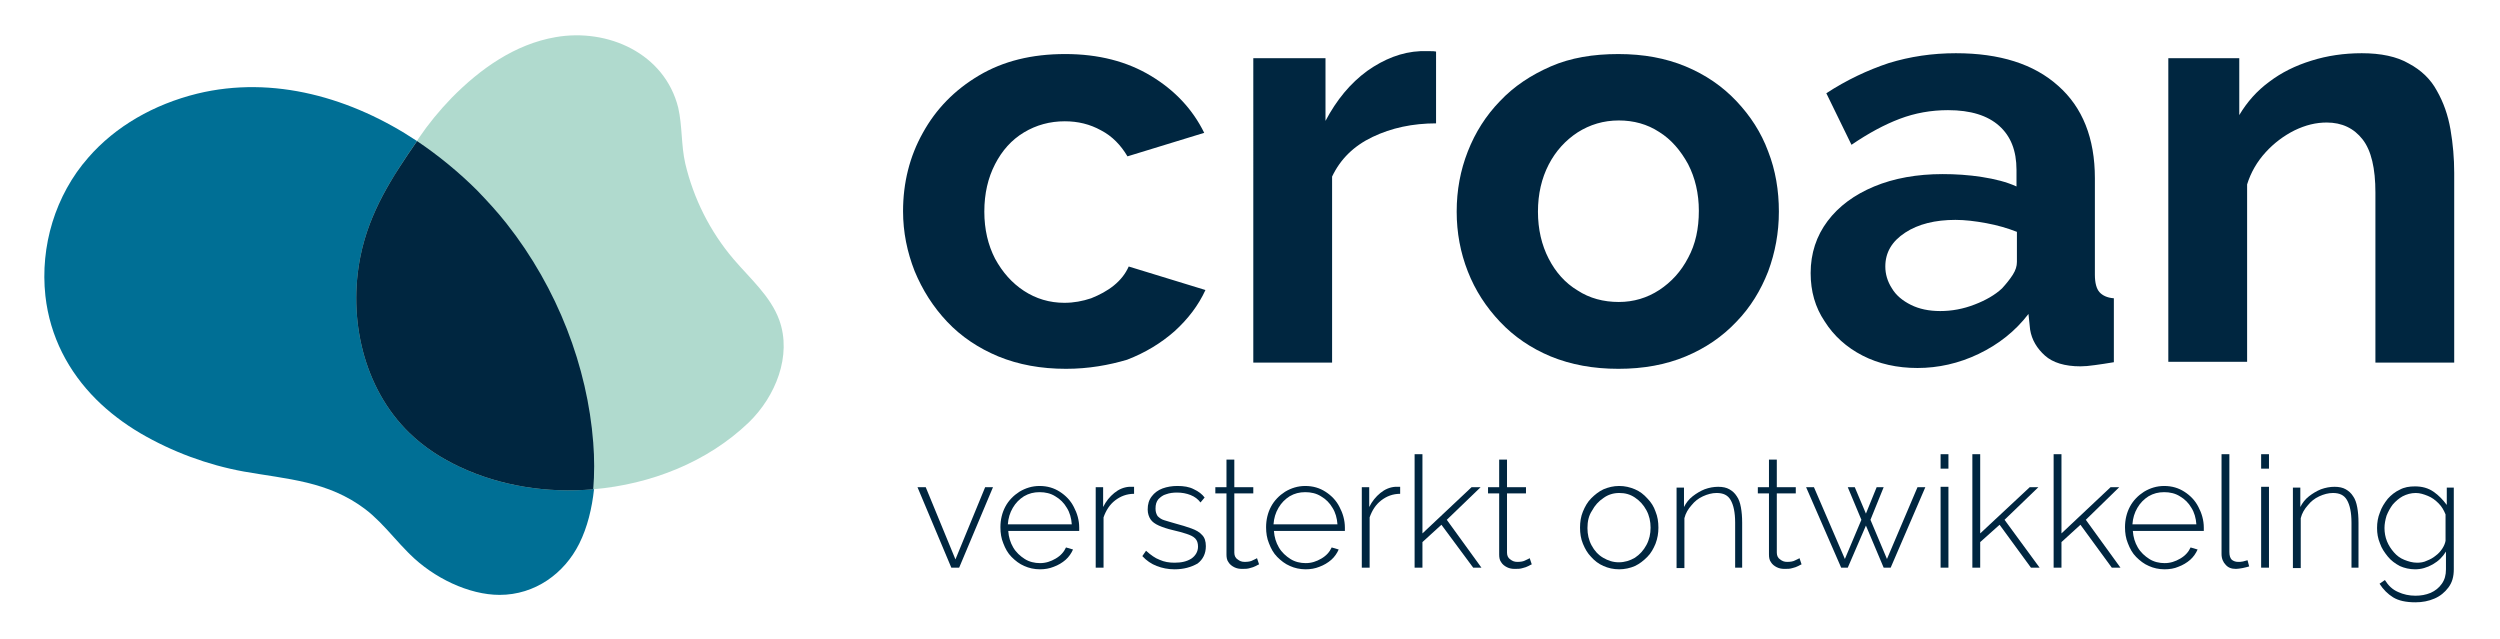 <?xml version="1.0" encoding="utf-8"?>
<!-- Generator: Adobe Illustrator 22.0.0, SVG Export Plug-In . SVG Version: 6.00 Build 0)  -->
<svg version="1.1" id="Layer_1" xmlns="http://www.w3.org/2000/svg" xmlns:xlink="http://www.w3.org/1999/xlink" x="0px" y="0px"
	 viewBox="0 0 606 155" style="enable-background:new 0 0 606 155;" xml:space="preserve">
<style type="text/css">
	.st0{clip-path:url(#SVGID_1_);fill:#002640;}
	.st1{clip-path:url(#SVGID_1_);fill:#006F95;}
	.st2{clip-path:url(#SVGID_1_);fill:#B0DACE;}
</style>
<g>
	<defs>
		<rect id="SVGID_3_" x="-4.5" y="-28.1" width="614.5" height="208.9"/>
	</defs>
	<clipPath id="SVGID_1_">
		<use xlink:href="#SVGID_3_"  style="overflow:visible;"/>
	</clipPath>
	<path class="st0" d="M258.4,89.4c-6.1,0-11.5-1-16.4-3c-4.8-2-9-4.8-12.4-8.4c-3.4-3.6-6-7.7-7.9-12.3c-1.8-4.6-2.8-9.4-2.8-14.5
		c0-6.9,1.6-13.3,4.8-19c3.2-5.8,7.7-10.4,13.6-13.9c5.9-3.5,12.8-5.2,20.9-5.2c8.1,0,15,1.8,20.8,5.3c5.8,3.5,10.1,8.1,12.9,13.8
		l-18.6,5.7c-1.6-2.7-3.7-4.9-6.4-6.3c-2.7-1.5-5.6-2.2-8.8-2.2c-3.6,0-6.9,0.9-9.9,2.7c-3,1.8-5.3,4.4-7,7.7
		c-1.7,3.3-2.6,7.1-2.6,11.5c0,4.3,0.9,8.1,2.6,11.4c1.8,3.3,4.1,5.9,7,7.8c2.9,1.9,6.2,2.9,9.8,2.9c2.3,0,4.4-0.4,6.5-1.1
		c2-0.8,3.9-1.8,5.5-3.1c1.6-1.3,2.8-2.8,3.6-4.6l18.6,5.7c-1.7,3.7-4.2,7-7.5,10c-3.3,2.9-7.1,5.2-11.5,6.9
		C268.8,88.5,263.9,89.4,258.4,89.4"/>
	<path class="st0" d="M348.2,29.9c-5.8,0-10.9,1.1-15.5,3.3c-4.6,2.2-7.8,5.4-9.8,9.6v45.1h-19.1V14.1h17.5v15.2
		c2.7-5.1,6-9.1,10.1-12.1c4.1-2.9,8.4-4.6,12.9-4.8h2.4c0.6,0,1,0,1.4,0.1V29.9z"/>
	<path class="st0" d="M392.3,89.4c-6.1,0-11.5-1-16.4-3c-4.8-2-8.9-4.8-12.3-8.4c-3.4-3.6-6-7.6-7.8-12.2c-1.8-4.6-2.7-9.4-2.7-14.5
		c0-5.2,0.9-10,2.7-14.6c1.8-4.6,4.4-8.7,7.8-12.2c3.4-3.6,7.5-6.3,12.3-8.4s10.3-3,16.4-3s11.5,1,16.3,3c4.8,2,8.9,4.8,12.3,8.4
		c3.4,3.6,6,7.6,7.7,12.2c1.8,4.6,2.6,9.5,2.6,14.6c0,5.1-0.9,9.9-2.6,14.5c-1.8,4.6-4.3,8.7-7.7,12.2c-3.4,3.6-7.5,6.4-12.3,8.4
		C403.8,88.4,398.4,89.4,392.3,89.4 M372.8,51.3c0,4.3,0.9,8.1,2.6,11.4c1.7,3.3,4,5.9,7,7.7c2.9,1.9,6.3,2.8,10,2.8
		c3.6,0,6.9-1,9.8-2.9c2.9-1.9,5.3-4.5,7-7.8c1.8-3.3,2.6-7.1,2.6-11.4c0-4.2-0.9-8-2.6-11.3c-1.8-3.3-4.1-6-7-7.8
		c-2.9-1.9-6.2-2.8-9.8-2.8c-3.7,0-7,1-10,2.9c-2.9,1.9-5.3,4.5-7,7.8C373.7,43.2,372.8,47,372.8,51.3"/>
	<path class="st0" d="M438.9,66.2c0-4.8,1.4-9,4.1-12.6c2.7-3.6,6.5-6.4,11.3-8.4c4.8-2,10.4-3,16.6-3c3.1,0,6.3,0.2,9.5,0.7
		c3.2,0.5,6,1.2,8.4,2.3v-4c0-4.7-1.4-8.2-4.2-10.7c-2.8-2.5-6.9-3.8-12.4-3.8c-4.1,0-8,0.7-11.7,2.1c-3.7,1.4-7.6,3.5-11.7,6.3
		l-6.1-12.5c4.9-3.2,10-5.6,15.1-7.3c5.2-1.6,10.6-2.4,16.3-2.4c10.6,0,18.9,2.6,24.8,7.9c5.9,5.2,8.9,12.7,8.9,22.4v23.4
		c0,2,0.4,3.4,1.1,4.2c0.7,0.8,1.9,1.4,3.5,1.5v15.5c-1.7,0.3-3.2,0.5-4.6,0.7c-1.4,0.2-2.5,0.3-3.5,0.3c-3.8,0-6.7-0.9-8.6-2.6
		c-1.9-1.7-3.2-3.8-3.6-6.3l-0.4-3.8c-3.2,4.2-7.3,7.4-12.1,9.7c-4.8,2.3-9.8,3.4-14.8,3.4c-4.9,0-9.4-1-13.3-3
		c-3.9-2-7-4.8-9.2-8.3C440,74.5,438.9,70.6,438.9,66.2 M485.3,69.9c1-1.1,1.9-2.2,2.6-3.3c0.7-1.1,1-2.1,1-3.1v-7.3
		c-2.3-0.9-4.7-1.6-7.4-2.1c-2.7-0.5-5.2-0.8-7.5-0.8c-4.9,0-9,1-12.2,3.1c-3.2,2.1-4.8,4.8-4.8,8.2c0,1.8,0.5,3.6,1.6,5.3
		c1,1.7,2.6,3,4.6,4c2,1,4.4,1.5,7.1,1.5c2.8,0,5.6-0.5,8.4-1.6C481.3,72.8,483.6,71.5,485.3,69.9"/>
	<path class="st0" d="M594.9,87.9h-19.1V46.7c0-5.9-1-10.2-3.1-12.9c-2.1-2.7-5-4.1-8.7-4.1c-2.6,0-5.1,0.6-7.8,1.9
		c-2.6,1.3-5,3.1-7,5.3c-2.1,2.3-3.6,4.9-4.5,7.8v43h-19.1V14.1h17.2v13.8c1.9-3.2,4.3-5.9,7.3-8.1c2.9-2.2,6.3-3.9,10.2-5.1
		c3.8-1.2,7.9-1.8,12.2-1.8c4.6,0,8.5,0.8,11.4,2.5c3,1.6,5.3,3.8,6.8,6.6c1.6,2.8,2.7,5.9,3.3,9.4c0.6,3.5,0.9,7,0.9,10.5V87.9z"/>
	<polygon class="st0" points="230.6,137.6 222.4,118.1 224.4,118.1 231.6,135.6 238.8,118.1 240.7,118.1 232.5,137.6 	"/>
	<path class="st0" d="M252.1,138c-1.4,0-2.7-0.3-3.8-0.8c-1.2-0.5-2.2-1.3-3.1-2.2c-0.9-0.9-1.5-2-2-3.3c-0.5-1.2-0.7-2.5-0.7-3.9
		c0-1.8,0.4-3.5,1.2-5c0.8-1.5,2-2.7,3.4-3.6c1.5-0.9,3.1-1.4,4.9-1.4c1.9,0,3.5,0.5,4.9,1.4c1.4,0.9,2.6,2.1,3.4,3.7
		c0.8,1.5,1.3,3.2,1.3,5v0.4c0,0.1,0,0.3,0,0.4h-17.2c0.1,1.5,0.5,2.8,1.2,4c0.7,1.2,1.7,2.1,2.8,2.8c1.1,0.7,2.4,1,3.7,1
		c1.4,0,2.6-0.4,3.8-1.1c1.2-0.7,2-1.6,2.5-2.7l1.7,0.5c-0.4,0.9-1,1.8-1.8,2.5c-0.8,0.7-1.8,1.3-2.9,1.7
		C254.4,137.8,253.3,138,252.1,138 M244.3,127.1h15.5c-0.1-1.5-0.5-2.9-1.2-4c-0.7-1.2-1.6-2.1-2.8-2.8c-1.1-0.7-2.4-1-3.8-1
		c-1.4,0-2.6,0.3-3.8,1c-1.1,0.7-2,1.6-2.7,2.8C244.8,124.3,244.4,125.6,244.3,127.1"/>
	<path class="st0" d="M274.9,119.7c-1.8,0-3.3,0.6-4.6,1.6c-1.3,1-2.2,2.4-2.8,4.1v12.2h-1.9v-19.5h1.8v4.8c0.7-1.4,1.6-2.5,2.7-3.4
		c1.1-0.9,2.3-1.4,3.6-1.5c0.3,0,0.5,0,0.7,0h0.5V119.7z"/>
	<path class="st0" d="M284.7,138c-1.6,0-3-0.3-4.3-0.8c-1.3-0.5-2.5-1.3-3.5-2.4l0.9-1.3c1.1,1,2.2,1.8,3.3,2.2
		c1.1,0.5,2.3,0.7,3.6,0.7c1.7,0,3-0.3,4.1-1c1-0.7,1.6-1.7,1.6-2.9c0-0.8-0.2-1.5-0.7-2c-0.5-0.5-1.2-0.8-2.1-1.1
		c-0.9-0.3-2-0.6-3.3-0.9c-1.3-0.3-2.5-0.7-3.4-1.1c-0.9-0.4-1.6-0.9-2-1.5s-0.7-1.4-0.7-2.4c0-1.3,0.3-2.3,1-3.2
		c0.6-0.8,1.5-1.5,2.6-1.9c1.1-0.4,2.3-0.6,3.6-0.6c1.5,0,2.9,0.2,4,0.8c1.1,0.5,2,1.2,2.6,2l-1,1.2c-0.6-0.8-1.4-1.4-2.4-1.8
		c-1-0.4-2.1-0.6-3.3-0.6c-0.9,0-1.8,0.1-2.6,0.4c-0.8,0.2-1.4,0.7-1.9,1.2c-0.5,0.6-0.7,1.3-0.7,2.3c0,0.8,0.2,1.3,0.5,1.8
		c0.4,0.4,0.9,0.8,1.6,1s1.6,0.5,2.7,0.8c1.5,0.4,2.8,0.8,3.9,1.2c1.1,0.4,2,0.9,2.6,1.6c0.6,0.6,0.9,1.5,0.9,2.7
		c0,1.8-0.7,3.2-2,4.2C288.7,137.5,286.9,138,284.7,138"/>
	<path class="st0" d="M305.2,136.8c-0.1,0-0.4,0.2-0.8,0.4c-0.4,0.2-0.9,0.4-1.4,0.5c-0.6,0.2-1.2,0.2-1.9,0.2
		c-0.7,0-1.3-0.1-1.9-0.4c-0.6-0.3-1.1-0.7-1.4-1.2c-0.4-0.5-0.5-1.2-0.5-1.9v-14.8h-2.7v-1.5h2.7v-6.7h1.9v6.7h4.6v1.5h-4.6V134
		c0,0.7,0.3,1.3,0.8,1.6c0.5,0.4,1,0.6,1.7,0.6c0.8,0,1.5-0.1,2-0.4c0.6-0.3,0.9-0.4,1-0.5L305.2,136.8z"/>
	<path class="st0" d="M316.5,138c-1.4,0-2.7-0.3-3.8-0.8c-1.2-0.5-2.2-1.3-3.1-2.2c-0.9-0.9-1.5-2-2-3.3c-0.5-1.2-0.7-2.5-0.7-3.9
		c0-1.8,0.4-3.5,1.2-5c0.8-1.5,2-2.7,3.4-3.6c1.5-0.9,3.1-1.4,4.9-1.4c1.9,0,3.5,0.5,4.9,1.4c1.4,0.9,2.6,2.1,3.4,3.7
		c0.8,1.5,1.3,3.2,1.3,5v0.4c0,0.1,0,0.3,0,0.4h-17.2c0.1,1.5,0.5,2.8,1.2,4c0.7,1.2,1.7,2.1,2.8,2.8c1.1,0.7,2.4,1,3.7,1
		c1.4,0,2.6-0.4,3.8-1.1c1.2-0.7,2-1.6,2.5-2.7l1.7,0.5c-0.4,0.9-1,1.8-1.8,2.5c-0.8,0.7-1.8,1.3-2.9,1.7
		C318.8,137.8,317.7,138,316.5,138 M308.7,127.1h15.5c-0.1-1.5-0.5-2.9-1.2-4c-0.7-1.2-1.6-2.1-2.8-2.8c-1.1-0.7-2.4-1-3.8-1
		c-1.4,0-2.6,0.3-3.8,1c-1.1,0.7-2,1.6-2.7,2.8C309.2,124.3,308.8,125.6,308.7,127.1"/>
	<path class="st0" d="M339.4,119.7c-1.8,0-3.3,0.6-4.6,1.6c-1.3,1-2.2,2.4-2.8,4.1v12.2h-1.9v-19.5h1.8v4.8c0.7-1.4,1.6-2.5,2.7-3.4
		c1.1-0.9,2.3-1.4,3.6-1.5c0.3,0,0.5,0,0.7,0h0.5V119.7z"/>
	<polygon class="st0" points="357.1,137.6 349.4,127.2 344.8,131.4 344.8,137.6 342.9,137.6 342.9,110.1 344.8,110.1 344.8,129.3 
		356.7,118.1 358.9,118.1 350.7,126 359.1,137.6 	"/>
	<path class="st0" d="M371.3,136.8c-0.1,0-0.4,0.2-0.8,0.4c-0.4,0.2-0.9,0.4-1.4,0.5c-0.6,0.2-1.2,0.2-1.9,0.2
		c-0.7,0-1.3-0.1-1.9-0.4c-0.6-0.3-1.1-0.7-1.4-1.2c-0.4-0.5-0.5-1.2-0.5-1.9v-14.8h-2.7v-1.5h2.7v-6.7h1.9v6.7h4.6v1.5h-4.6V134
		c0,0.7,0.3,1.3,0.8,1.6c0.5,0.4,1,0.6,1.7,0.6c0.8,0,1.5-0.1,2-0.4c0.6-0.3,0.9-0.4,1-0.5L371.3,136.8z"/>
	<path class="st0" d="M392.5,138c-1.4,0-2.7-0.3-3.8-0.8c-1.2-0.5-2.2-1.3-3-2.2c-0.9-0.9-1.5-2-2-3.2s-0.7-2.5-0.7-3.9
		c0-1.4,0.2-2.7,0.7-3.9c0.5-1.2,1.1-2.3,2-3.2c0.9-0.9,1.9-1.7,3-2.2c1.2-0.5,2.4-0.8,3.8-0.8c1.4,0,2.6,0.3,3.8,0.8
		c1.2,0.5,2.2,1.3,3,2.2c0.9,0.9,1.6,2,2,3.2c0.5,1.2,0.7,2.5,0.7,3.9c0,1.3-0.2,2.6-0.7,3.9c-0.5,1.2-1.1,2.3-2,3.2
		c-0.9,0.9-1.9,1.7-3,2.2S393.8,138,392.5,138 M384.8,128c0,1.5,0.3,2.9,1,4.2c0.7,1.3,1.6,2.3,2.8,3c1.2,0.7,2.4,1.1,3.8,1.1
		c1.4,0,2.7-0.4,3.9-1.1c1.2-0.8,2.1-1.8,2.8-3.1c0.7-1.3,1-2.7,1-4.2c0-1.5-0.3-2.9-1-4.2c-0.7-1.3-1.6-2.3-2.8-3.1
		c-1.2-0.8-2.4-1.1-3.8-1.1c-1.4,0-2.7,0.4-3.8,1.2c-1.2,0.8-2.1,1.8-2.8,3.1C385.1,125,384.8,126.4,384.8,128"/>
	<path class="st0" d="M422.5,137.6h-1.9v-10.9c0-2.5-0.4-4.3-1.1-5.5c-0.7-1.2-1.8-1.7-3.4-1.7c-1.1,0-2.2,0.3-3.3,0.8
		c-1.1,0.5-2,1.2-2.8,2.2c-0.8,0.9-1.4,1.9-1.7,3.1v12.1h-1.9v-19.5h1.8v4.7c0.5-1,1.2-1.9,2.1-2.6c0.9-0.7,1.9-1.3,2.9-1.7
		c1.1-0.4,2.2-0.6,3.3-0.6c1.1,0,2,0.2,2.7,0.6c0.7,0.4,1.3,0.9,1.8,1.7c0.5,0.7,0.8,1.6,1,2.7c0.2,1.1,0.3,2.3,0.3,3.7V137.6z"/>
	<path class="st0" d="M436.7,136.8c-0.1,0-0.4,0.2-0.8,0.4c-0.4,0.2-0.9,0.4-1.4,0.5c-0.6,0.2-1.2,0.2-1.9,0.2
		c-0.7,0-1.3-0.1-1.9-0.4c-0.6-0.3-1.1-0.7-1.4-1.2c-0.4-0.5-0.5-1.2-0.5-1.9v-14.8h-2.7v-1.5h2.7v-6.7h1.9v6.7h4.6v1.5h-4.6V134
		c0,0.7,0.3,1.3,0.8,1.6c0.5,0.4,1,0.6,1.7,0.6c0.8,0,1.5-0.1,2-0.4c0.6-0.3,0.9-0.4,1-0.5L436.7,136.8z"/>
	<polygon class="st0" points="464.8,118.1 466.7,118.1 458.3,137.6 456.6,137.6 452.3,127.4 447.9,137.6 446.3,137.6 437.8,118.1 
		439.7,118.1 447.2,135.5 451.2,126 447.9,118.1 449.6,118.1 452.3,124.5 454.9,118.1 456.6,118.1 453.4,126 457.4,135.5 	"/>
	<path class="st0" d="M470.4,110.1h1.9v3.5h-1.9V110.1z M470.4,118h1.9v19.6h-1.9V118z"/>
	<polygon class="st0" points="492.3,137.6 484.7,127.2 480,131.4 480,137.6 478.1,137.6 478.1,110.1 480,110.1 480,129.3 492,118.1 
		494.1,118.1 485.9,126 494.4,137.6 	"/>
	<polygon class="st0" points="511.9,137.6 504.3,127.2 499.7,131.4 499.7,137.6 497.8,137.6 497.8,110.1 499.7,110.1 499.7,129.3 
		511.6,118.1 513.7,118.1 505.6,126 514,137.6 	"/>
	<path class="st0" d="M524.7,138c-1.4,0-2.7-0.3-3.8-0.8c-1.2-0.5-2.2-1.3-3.1-2.2c-0.9-0.9-1.5-2-2-3.3c-0.5-1.2-0.7-2.5-0.7-3.9
		c0-1.8,0.4-3.5,1.2-5c0.8-1.5,2-2.7,3.4-3.6c1.5-0.9,3.1-1.4,4.9-1.4c1.9,0,3.5,0.5,4.9,1.4c1.4,0.9,2.6,2.1,3.4,3.7
		c0.8,1.5,1.3,3.2,1.3,5v0.4c0,0.1,0,0.3,0,0.4H517c0.1,1.5,0.5,2.8,1.2,4c0.7,1.2,1.7,2.1,2.8,2.8c1.1,0.7,2.4,1,3.7,1
		c1.4,0,2.6-0.4,3.8-1.1s2-1.6,2.5-2.7l1.7,0.5c-0.4,0.9-1,1.8-1.8,2.5c-0.8,0.7-1.8,1.3-2.9,1.7C527.1,137.8,525.9,138,524.7,138
		 M516.9,127.1h15.5c-0.1-1.5-0.5-2.9-1.2-4c-0.7-1.2-1.6-2.1-2.8-2.8c-1.1-0.7-2.4-1-3.8-1c-1.4,0-2.6,0.3-3.8,1
		c-1.1,0.7-2,1.6-2.7,2.8C517.4,124.3,517,125.6,516.9,127.1"/>
	<path class="st0" d="M538.5,110.1h1.9v23.7c0,0.9,0.2,1.5,0.6,1.9c0.4,0.3,0.9,0.5,1.5,0.5c0.4,0,0.8,0,1.2-0.1
		c0.4-0.1,0.8-0.2,1.1-0.3l0.4,1.5c-0.4,0.1-1,0.3-1.6,0.4c-0.6,0.1-1.2,0.2-1.6,0.2c-1.1,0-1.9-0.3-2.5-1c-0.6-0.6-1-1.5-1-2.6
		V110.1z"/>
	<path class="st0" d="M548.1,110.1h1.9v3.5h-1.9V110.1z M548.1,118h1.9v19.6h-1.9V118z"/>
	<path class="st0" d="M571.8,137.6H570v-10.9c0-2.5-0.4-4.3-1.1-5.5c-0.7-1.2-1.8-1.7-3.4-1.7c-1.1,0-2.2,0.3-3.3,0.8
		s-2,1.2-2.8,2.2c-0.8,0.9-1.4,1.9-1.7,3.1v12.1h-1.9v-19.5h1.8v4.7c0.5-1,1.2-1.9,2.1-2.6c0.9-0.7,1.9-1.3,2.9-1.7
		c1.1-0.4,2.2-0.6,3.3-0.6c1.1,0,2,0.2,2.7,0.6c0.7,0.4,1.3,0.9,1.8,1.7c0.5,0.7,0.8,1.6,1,2.7c0.2,1.1,0.3,2.3,0.3,3.7V137.6z"/>
	<path class="st0" d="M585.4,138c-1.3,0-2.6-0.3-3.7-0.8c-1.1-0.6-2.1-1.3-2.9-2.3c-0.8-1-1.5-2-1.9-3.2c-0.5-1.2-0.7-2.4-0.7-3.7
		c0-1.3,0.2-2.6,0.7-3.8c0.4-1.2,1.1-2.3,1.9-3.3c0.8-0.9,1.8-1.7,2.9-2.2c1.1-0.6,2.3-0.8,3.7-0.8c1.7,0,3.2,0.4,4.5,1.3
		c1.3,0.9,2.3,2,3.2,3.2v-4.2h1.7V138c0,1.8-0.4,3.2-1.3,4.4c-0.9,1.2-2,2.1-3.4,2.7c-1.4,0.6-2.9,0.9-4.6,0.9
		c-2.3,0-4.1-0.4-5.4-1.2c-1.3-0.8-2.4-1.9-3.3-3.3l1.3-0.9c0.8,1.3,1.8,2.3,3.2,2.9c1.3,0.6,2.7,0.9,4.2,0.9c1.3,0,2.5-0.2,3.7-0.7
		c1.1-0.5,2-1.2,2.7-2.2c0.7-1,1-2.1,1-3.5v-4.3c-0.8,1.3-1.8,2.3-3.2,3.1C588.3,137.6,586.9,138,585.4,138 M585.9,136.4
		c0.8,0,1.6-0.1,2.4-0.5c0.8-0.3,1.5-0.7,2.1-1.2c0.7-0.5,1.2-1.1,1.6-1.7c0.4-0.6,0.7-1.3,0.8-1.9v-6.4c-0.4-1-0.9-1.9-1.7-2.7
		c-0.8-0.8-1.6-1.4-2.6-1.8c-1-0.4-1.9-0.7-2.9-0.7c-1.2,0-2.2,0.3-3.2,0.8c-0.9,0.5-1.7,1.2-2.4,2c-0.6,0.8-1.1,1.7-1.5,2.7
		c-0.3,1-0.5,2-0.5,3c0,1.1,0.2,2.2,0.6,3.2c0.4,1,1,1.9,1.7,2.7c0.7,0.8,1.5,1.4,2.5,1.8C583.8,136.1,584.8,136.4,585.9,136.4"/>
	<path class="st1" d="M143.8,107.3c-1.4-18.3-8.6-37.4-21-53.1c-2.2-2.8-4.6-5.4-7.1-8c-4.4-4.4-9.4-8.5-14.6-12
		c-15.8-10.5-34.8-16-53.3-11.5c-10.5,2.6-19.8,7.9-26.4,15.5c-8,9.1-11.7,21.5-10.4,33.5c1.1,9.9,5.6,18.4,12.3,25.1
		c3.1,3.1,6.8,5.9,10.7,8.2c7.7,4.5,16.3,7.7,25.1,9.3c5.1,0.9,10.3,1.5,15.3,2.7c4.9,1.2,9.6,3,14.1,6.4c1.2,0.9,2.4,2,3.5,3.1
		c2.4,2.4,4.5,5,6.9,7.4c0.1,0.1,0.3,0.3,0.4,0.4c5.8,5.8,14.4,9.9,21.8,9.9c8.6,0,15.7-5.2,19.3-12.4c2-4,3.1-8.6,3.6-13.3
		C144.1,114.9,144.1,111.1,143.8,107.3"/>
	<path class="st2" d="M188.9,77.6c-2.1-5.8-7.1-10.1-11.1-14.8c-5.7-6.7-9.7-14.7-11.7-23.2c-1-4.4-0.7-9.1-1.7-13.5
		C161.1,12.9,147.3,6.8,134.7,9c-9.9,1.7-18.3,7.7-25.2,14.7c-3,3.1-5.7,6.4-8,9.8c-0.2,0.3-0.3,0.5-0.5,0.8
		C95,43,89.6,51.3,87.4,62c-3.1,15.2,0.7,32.1,11.8,42.9c3.6,3.5,7.8,6.2,12.3,8.3c9.8,4.6,21.2,6.4,32.3,5.4
		c14-1.2,27.7-6.6,37.7-16.2C188,96.1,192,86.2,188.9,77.6"/>
	<path class="st0" d="M143.8,107.3c-1.4-18.3-8.6-37.4-21-53.1c-2.2-2.8-4.6-5.4-7.1-8c-4.4-4.4-9.4-8.5-14.6-12
		C95,43,89.6,51.3,87.4,62c-3.1,15.2,0.7,32.1,11.8,42.9c3.6,3.5,7.8,6.2,12.3,8.3c9.8,4.6,21.2,6.4,32.3,5.4
		C144.1,114.9,144.1,111.1,143.8,107.3"/>
</g>
</svg>
